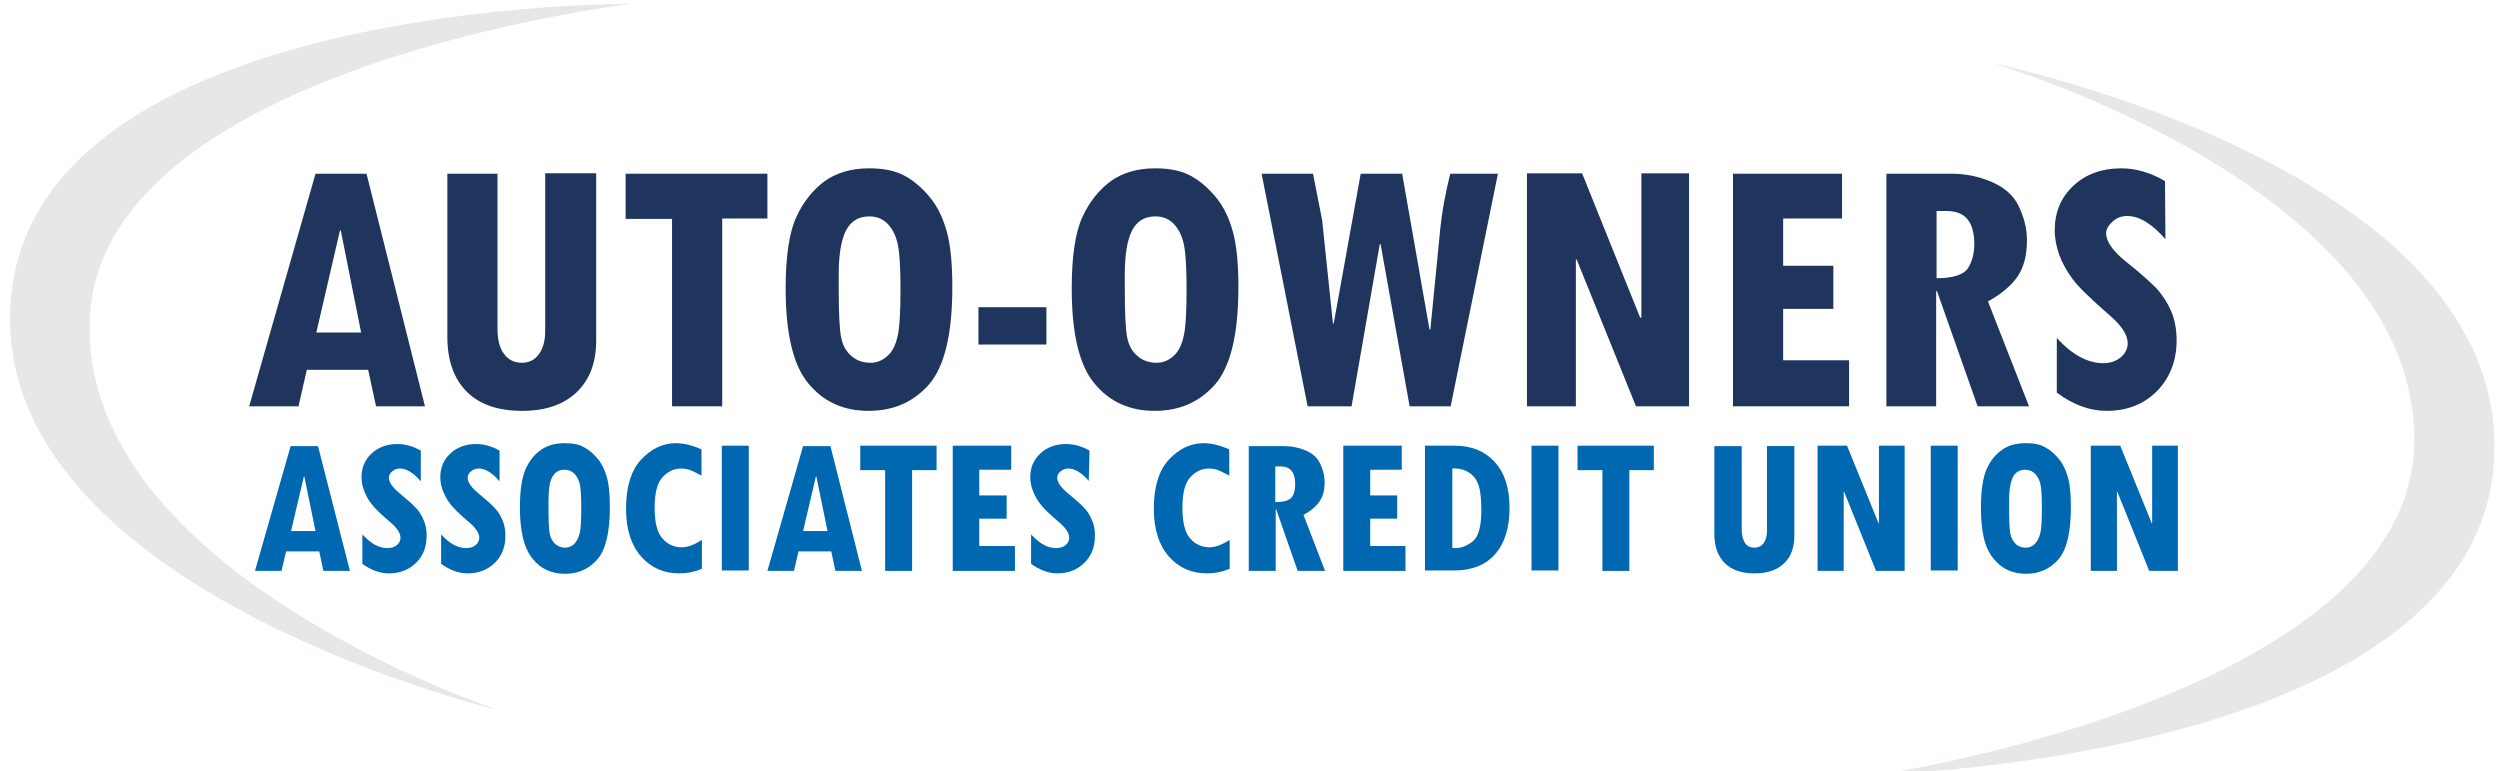 <?xml version="1.0" encoding="utf-8"?>
<!-- Generator: Adobe Illustrator 19.2.0, SVG Export Plug-In . SVG Version: 6.00 Build 0)  -->
<svg version="1.1" id="Layer_1" xmlns="http://www.w3.org/2000/svg" xmlns:xlink="http://www.w3.org/1999/xlink" x="0px" y="0px"
	 width="603px" height="186px" viewBox="0 0 603 186" style="enable-background:new 0 0 603 186;" xml:space="preserve">
<style type="text/css">
	.st0{clip-path:url(#SVGID_2_);fill:#E6E7E8;}
	.st1{clip-path:url(#SVGID_4_);fill:#1F355E;}
	.st2{clip-path:url(#SVGID_6_);fill:#1F355E;}
	.st3{clip-path:url(#SVGID_8_);fill:#1F355E;}
	.st4{clip-path:url(#SVGID_10_);fill:#1F355E;}
	.st5{clip-path:url(#SVGID_12_);fill:#1F355E;}
	.st6{clip-path:url(#SVGID_14_);fill:#1F355E;}
	.st7{clip-path:url(#SVGID_16_);fill:#1F355E;}
	.st8{clip-path:url(#SVGID_18_);fill:#1F355E;}
	.st9{clip-path:url(#SVGID_20_);fill:#1F355E;}
	.st10{clip-path:url(#SVGID_22_);fill:#1F355E;}
	.st11{clip-path:url(#SVGID_24_);fill:#1F355E;}
	.st12{clip-path:url(#SVGID_26_);fill:#0067B1;}
	.st13{clip-path:url(#SVGID_28_);fill:#0067B1;}
	.st14{clip-path:url(#SVGID_30_);fill:#0067B1;}
	.st15{clip-path:url(#SVGID_32_);fill:#0067B1;}
	.st16{clip-path:url(#SVGID_34_);fill:#0067B1;}
	.st17{clip-path:url(#SVGID_36_);fill:#0067B1;}
	.st18{clip-path:url(#SVGID_38_);fill:#0067B1;}
	.st19{clip-path:url(#SVGID_40_);fill:#0067B1;}
	.st20{clip-path:url(#SVGID_42_);fill:#0067B1;}
	.st21{clip-path:url(#SVGID_44_);fill:#0067B1;}
	.st22{clip-path:url(#SVGID_46_);fill:#0067B1;}
	.st23{clip-path:url(#SVGID_48_);fill:#0067B1;}
	.st24{clip-path:url(#SVGID_50_);fill:#0067B1;}
	.st25{clip-path:url(#SVGID_52_);fill:#0067B1;}
	.st26{clip-path:url(#SVGID_54_);fill:#0067B1;}
	.st27{clip-path:url(#SVGID_56_);fill:#0067B1;}
	.st28{clip-path:url(#SVGID_58_);fill:#0067B1;}
	.st29{clip-path:url(#SVGID_60_);fill:#0067B1;}
	.st30{clip-path:url(#SVGID_62_);fill:#0067B1;}
	.st31{clip-path:url(#SVGID_64_);fill:#0067B1;}
	.st32{clip-path:url(#SVGID_66_);fill:#0067B1;}
	.st33{clip-path:url(#SVGID_68_);fill:#E6E7E8;}
</style>
<g>
	<g>
		<defs>
			<rect id="SVGID_1_" x="-94" y="-219" width="792" height="612"/>
		</defs>
		<clipPath id="SVGID_2_">
			<use xlink:href="#SVGID_1_"  style="overflow:visible;"/>
		</clipPath>
		<path class="st0" d="M21.7,76C25.4,15.9,152.4,0.9,152.4,0.9S8.4,0.1,2.6,72.4c-5.5,69.6,117.7,98.9,117.7,98.9S18,137.7,21.7,76"
			/>
	</g>
	<g>
		<defs>
			<rect id="SVGID_3_" x="-94" y="-219" width="792" height="612"/>
		</defs>
		<clipPath id="SVGID_4_">
			<use xlink:href="#SVGID_3_"  style="overflow:visible;"/>
		</clipPath>
		<path class="st1" d="M102.5,98H90.7l-1.9-8.8H74L72,98H60.1l16-56.1h12.3L102.5,98z M87.1,80.2l-4.9-24.6l-0.2,0l-5.7,24.6H87.1z"
			/>
	</g>
	<g>
		<defs>
			<rect id="SVGID_5_" x="-94" y="-219" width="792" height="612"/>
		</defs>
		<clipPath id="SVGID_6_">
			<use xlink:href="#SVGID_5_"  style="overflow:visible;"/>
		</clipPath>
		<path class="st2" d="M143.8,82.2c0,5.3-1.6,9.4-4.7,12.4c-3.2,3-7.5,4.5-13.1,4.5c-5.8,0-10.3-1.5-13.4-4.6
			c-3.1-3.1-4.7-7.5-4.7-13.3V41.9H120v37.4c0,2.6,0.5,4.7,1.6,6.1c1,1.4,2.5,2.1,4.3,2.1c1.7,0,3.1-0.7,4.1-2.1
			c1-1.4,1.5-3.2,1.5-5.6v-38h12.3L143.8,82.2L143.8,82.2z"/>
	</g>
	<g>
		<defs>
			<rect id="SVGID_7_" x="-94" y="-219" width="792" height="612"/>
		</defs>
		<clipPath id="SVGID_8_">
			<use xlink:href="#SVGID_7_"  style="overflow:visible;"/>
		</clipPath>
		<polygon class="st3" points="185.1,52.7 174.2,52.7 174.2,98 162.1,98 162.1,52.8 150.9,52.8 150.9,41.9 185.1,41.9 		"/>
	</g>
	<g>
		<defs>
			<rect id="SVGID_9_" x="-94" y="-219" width="792" height="612"/>
		</defs>
		<clipPath id="SVGID_10_">
			<use xlink:href="#SVGID_9_"  style="overflow:visible;"/>
		</clipPath>
		<path class="st4" d="M189.5,69.6c0-7.9,0.9-13.7,2.6-17.3c1.7-3.7,4-6.5,6.8-8.6c2.8-2,6.4-3.1,10.7-3.1c3.6,0,6.4,0.6,8.6,1.8
			c2.2,1.2,4.2,2.9,6.1,5.2c1.9,2.3,3.2,5.1,4.1,8.4c0.9,3.3,1.3,7.8,1.3,13.3c0,11.3-1.9,19.1-5.6,23.4c-3.8,4.3-8.6,6.4-14.6,6.4
			c-6.1,0-10.9-2.2-14.6-6.7C191.3,88,189.5,80.4,189.5,69.6 M202.3,66.2v3.6c0,5.9,0.2,9.8,0.6,11.7c0.4,1.9,1.2,3.3,2.5,4.4
			c1.3,1.1,2.8,1.6,4.6,1.6c1.4,0,2.8-0.5,4-1.6c1.2-1,2-2.6,2.5-4.8c0.5-2.1,0.7-6,0.7-11.4c0-4.9-0.2-8.4-0.6-10.5
			c-0.4-2.1-1.2-3.8-2.4-5.1c-1.2-1.3-2.7-1.9-4.5-1.9c-2.6,0-4.4,1.1-5.6,3.3C202.9,57.8,202.3,61.4,202.3,66.2"/>
	</g>
	<g>
		<defs>
			<rect id="SVGID_11_" x="-94" y="-219" width="792" height="612"/>
		</defs>
		<clipPath id="SVGID_12_">
			<use xlink:href="#SVGID_11_"  style="overflow:visible;"/>
		</clipPath>
		<rect x="236" y="74.1" class="st5" width="16.4" height="9"/>
	</g>
	<g>
		<defs>
			<rect id="SVGID_13_" x="-94" y="-219" width="792" height="612"/>
		</defs>
		<clipPath id="SVGID_14_">
			<use xlink:href="#SVGID_13_"  style="overflow:visible;"/>
		</clipPath>
		<path class="st6" d="M258.5,69.6c0-7.9,0.9-13.7,2.6-17.3c1.7-3.7,4-6.5,6.8-8.6c2.8-2,6.4-3.1,10.7-3.1c3.6,0,6.4,0.6,8.6,1.8
			c2.2,1.2,4.2,2.9,6.1,5.2c1.9,2.3,3.2,5.1,4.1,8.4c0.9,3.3,1.3,7.8,1.3,13.3c0,11.3-1.9,19.1-5.6,23.4c-3.8,4.3-8.6,6.4-14.6,6.4
			c-6.1,0-10.9-2.2-14.6-6.7C260.3,88,258.5,80.4,258.5,69.6 M271.3,66.2v3.6c0,5.9,0.2,9.8,0.6,11.7c0.4,1.9,1.2,3.3,2.5,4.4
			c1.3,1.1,2.8,1.6,4.6,1.6c1.4,0,2.8-0.5,4-1.6c1.2-1,2-2.6,2.5-4.8c0.5-2.1,0.7-6,0.7-11.4c0-4.9-0.2-8.4-0.6-10.5
			c-0.4-2.1-1.2-3.8-2.4-5.1c-1.2-1.3-2.7-1.9-4.5-1.9c-2.6,0-4.4,1.1-5.6,3.3C271.9,57.8,271.3,61.4,271.3,66.2"/>
	</g>
	<g>
		<defs>
			<rect id="SVGID_15_" x="-94" y="-219" width="792" height="612"/>
		</defs>
		<clipPath id="SVGID_16_">
			<use xlink:href="#SVGID_15_"  style="overflow:visible;"/>
		</clipPath>
		<path class="st7" d="M361.3,41.9L349.9,98h-9.9l-7-39.1h-0.2L326,98h-10.6l-11.1-56.1h12.4l2.2,11.2l2.6,24.9h0.2l6.5-36.1h10
			l6.6,37.6h0.2l2.4-24.4c0.4-4,1.2-8.4,2.4-13.2L361.3,41.9L361.3,41.9z"/>
	</g>
	<g>
		<defs>
			<rect id="SVGID_17_" x="-94" y="-219" width="792" height="612"/>
		</defs>
		<clipPath id="SVGID_18_">
			<use xlink:href="#SVGID_17_"  style="overflow:visible;"/>
		</clipPath>
		<polygon class="st8" points="407.4,98 394.6,98 380.3,62.6 380.1,62.6 380.1,98 368.3,98 368.3,41.8 381.6,41.8 395.6,76.6 
			395.9,76.6 395.9,41.8 407.4,41.8 		"/>
	</g>
	<g>
		<defs>
			<rect id="SVGID_19_" x="-94" y="-219" width="792" height="612"/>
		</defs>
		<clipPath id="SVGID_20_">
			<use xlink:href="#SVGID_19_"  style="overflow:visible;"/>
		</clipPath>
		<polygon class="st9" points="446,98 418,98 418,41.9 444.3,41.9 444.3,52.7 430.1,52.7 430.1,64.1 442.2,64.1 442.2,74.5 
			430.1,74.5 430.1,86.9 446,86.9 		"/>
	</g>
	<g>
		<defs>
			<rect id="SVGID_21_" x="-94" y="-219" width="792" height="612"/>
		</defs>
		<clipPath id="SVGID_22_">
			<use xlink:href="#SVGID_21_"  style="overflow:visible;"/>
		</clipPath>
		<path class="st10" d="M489.4,98h-12.4l-9.8-27.8h-0.2V98H455V41.9h15.8c3.1,0,6.3,0.6,9.4,1.9c3.1,1.3,5.4,3.2,6.7,5.9
			c1.3,2.7,2,5.4,2,8.3c0,3.5-0.7,6.3-2.2,8.6c-1.5,2.2-3.9,4.3-7.2,6.1L489.4,98z M467.1,67.1c3.9,0,6.4-0.8,7.5-2.3
			c1-1.5,1.6-3.5,1.6-5.9c0-5.4-2.2-8-6.6-8h-2.5V67.1z"/>
	</g>
	<g>
		<defs>
			<rect id="SVGID_23_" x="-94" y="-219" width="792" height="612"/>
		</defs>
		<clipPath id="SVGID_24_">
			<use xlink:href="#SVGID_23_"  style="overflow:visible;"/>
		</clipPath>
		<path class="st11" d="M522.3,57.7c-3.2-3.7-6.3-5.6-9.2-5.6c-1.3,0-2.5,0.4-3.5,1.3c-1,0.9-1.6,1.8-1.6,2.9c0,1.9,1.6,4.3,4.9,6.9
			c3.4,2.7,5.8,4.9,7.3,6.4c1.4,1.6,2.6,3.4,3.5,5.5c0.9,2.1,1.3,4.5,1.3,7c0,4.9-1.6,9-4.7,12.2c-3.2,3.2-7.2,4.8-12.2,4.8
			c-4.1,0-8.1-1.5-12-4.4V81.5c3.7,4.1,7.5,6.1,11.2,6.1c1.7,0,3.1-0.5,4.2-1.4c1.1-0.9,1.7-2.1,1.7-3.4c0-2-1.4-4.2-4.3-6.7
			c-4.6-4-7.6-6.9-9-8.8c-1.4-1.9-2.5-3.9-3.2-5.8c-0.7-2-1.1-3.9-1.1-6c0-4.3,1.5-7.9,4.5-10.7c3-2.8,6.9-4.2,11.5-4.2
			c3.5,0,7.1,1,10.6,3.1L522.3,57.7L522.3,57.7z"/>
	</g>
	<g>
		<defs>
			<rect id="SVGID_25_" x="-94" y="-219" width="792" height="612"/>
		</defs>
		<clipPath id="SVGID_26_">
			<use xlink:href="#SVGID_25_"  style="overflow:visible;"/>
		</clipPath>
		<path class="st12" d="M84.4,137.7H78l-1-4.7H69l-1.1,4.7h-6.4l8.6-30.1h6.6L84.4,137.7z M76.1,128.1l-2.7-13.2l-0.1,0l-3.1,13.2
			L76.1,128.1L76.1,128.1z"/>
	</g>
	<g>
		<defs>
			<rect id="SVGID_27_" x="-94" y="-219" width="792" height="612"/>
		</defs>
		<clipPath id="SVGID_28_">
			<use xlink:href="#SVGID_27_"  style="overflow:visible;"/>
		</clipPath>
		<path class="st13" d="M101.4,116c-1.7-2-3.4-3-4.9-3c-0.7,0-1.3,0.2-1.9,0.7c-0.6,0.5-0.8,1-0.8,1.6c0,1,0.9,2.3,2.6,3.7
			c1.8,1.5,3.1,2.6,3.9,3.5c0.8,0.8,1.4,1.8,1.9,3c0.5,1.1,0.7,2.4,0.7,3.7c0,2.7-0.8,4.8-2.5,6.5c-1.7,1.7-3.9,2.6-6.6,2.6
			c-2.2,0-4.3-0.8-6.4-2.3v-7.1c2,2.2,4,3.3,6,3.3c0.9,0,1.7-0.2,2.3-0.7c0.6-0.5,0.9-1.1,0.9-1.8c0-1.1-0.8-2.3-2.3-3.6
			c-2.5-2.1-4.1-3.7-4.8-4.7c-0.8-1-1.3-2.1-1.7-3.1c-0.4-1.1-0.6-2.1-0.6-3.2c0-2.3,0.8-4.2,2.4-5.7s3.7-2.3,6.2-2.3
			c1.9,0,3.8,0.5,5.7,1.6V116z"/>
	</g>
	<g>
		<defs>
			<rect id="SVGID_29_" x="-94" y="-219" width="792" height="612"/>
		</defs>
		<clipPath id="SVGID_30_">
			<use xlink:href="#SVGID_29_"  style="overflow:visible;"/>
		</clipPath>
		<path class="st14" d="M120.4,116c-1.7-2-3.4-3-4.9-3c-0.7,0-1.3,0.2-1.9,0.7c-0.6,0.5-0.8,1-0.8,1.6c0,1,0.9,2.3,2.6,3.7
			c1.8,1.5,3.1,2.6,3.9,3.5c0.8,0.8,1.4,1.8,1.9,3c0.5,1.1,0.7,2.4,0.7,3.7c0,2.7-0.8,4.8-2.5,6.5c-1.7,1.7-3.9,2.6-6.6,2.6
			c-2.2,0-4.3-0.8-6.4-2.3v-7.1c2,2.2,4,3.3,6,3.3c0.9,0,1.7-0.2,2.3-0.7c0.6-0.5,0.9-1.1,0.9-1.8c0-1.1-0.8-2.3-2.3-3.6
			c-2.5-2.1-4.1-3.7-4.8-4.7c-0.8-1-1.3-2.1-1.7-3.1c-0.4-1.1-0.6-2.1-0.6-3.2c0-2.3,0.8-4.2,2.4-5.7s3.7-2.3,6.2-2.3
			c1.9,0,3.8,0.5,5.7,1.6V116z"/>
	</g>
	<g>
		<defs>
			<rect id="SVGID_31_" x="-94" y="-219" width="792" height="612"/>
		</defs>
		<clipPath id="SVGID_32_">
			<use xlink:href="#SVGID_31_"  style="overflow:visible;"/>
		</clipPath>
		<path class="st15" d="M125.4,122.4c0-4.2,0.5-7.3,1.4-9.3c0.9-2,2.1-3.5,3.7-4.6s3.4-1.6,5.8-1.6c1.9,0,3.5,0.3,4.6,1
			c1.2,0.6,2.3,1.6,3.3,2.8c1,1.2,1.7,2.7,2.2,4.5c0.5,1.8,0.7,4.2,0.7,7.1c0,6.1-1,10.3-3,12.6c-2,2.3-4.6,3.5-7.8,3.5
			c-3.3,0-5.9-1.2-7.8-3.6C126.4,132.3,125.4,128.2,125.4,122.4 M132.3,120.6v1.9c0,3.2,0.1,5.3,0.3,6.3c0.2,1,0.7,1.8,1.3,2.4
			c0.7,0.6,1.5,0.9,2.4,0.9c0.8,0,1.5-0.3,2.1-0.8c0.6-0.6,1.1-1.4,1.4-2.6c0.3-1.1,0.4-3.2,0.4-6.1c0-2.6-0.1-4.5-0.3-5.6
			c-0.2-1.1-0.7-2-1.3-2.7c-0.7-0.7-1.5-1-2.4-1c-1.4,0-2.4,0.6-3,1.8C132.6,116.1,132.3,118,132.3,120.6"/>
	</g>
	<g>
		<defs>
			<rect id="SVGID_33_" x="-94" y="-219" width="792" height="612"/>
		</defs>
		<clipPath id="SVGID_34_">
			<use xlink:href="#SVGID_33_"  style="overflow:visible;"/>
		</clipPath>
		<path class="st16" d="M169.3,137.2c-1.7,0.7-3.5,1.1-5.5,1.1c-3.6,0-6.7-1.3-9.1-4c-2.4-2.7-3.7-6.5-3.7-11.6
			c0-5.2,1.2-9.2,3.6-11.8s5.2-4,8.4-4c1.9,0,4,0.5,6.2,1.5v6.3c-1.7-0.9-2.8-1.4-3.3-1.5c-0.5-0.1-1-0.2-1.6-0.2
			c-1.7,0-3.2,0.7-4.5,2.1c-1.3,1.4-1.9,3.9-1.9,7.3c0,3.6,0.6,6.1,1.9,7.5c1.2,1.4,2.8,2.1,4.6,2.1c1.5,0,3.1-0.6,4.9-1.8
			L169.3,137.2L169.3,137.2z"/>
	</g>
	<g>
		<defs>
			<rect id="SVGID_35_" x="-94" y="-219" width="792" height="612"/>
		</defs>
		<clipPath id="SVGID_36_">
			<use xlink:href="#SVGID_35_"  style="overflow:visible;"/>
		</clipPath>
		<rect x="174.1" y="107.5" class="st17" width="6.5" height="30.1"/>
	</g>
	<g>
		<defs>
			<rect id="SVGID_37_" x="-94" y="-219" width="792" height="612"/>
		</defs>
		<clipPath id="SVGID_38_">
			<use xlink:href="#SVGID_37_"  style="overflow:visible;"/>
		</clipPath>
		<path class="st18" d="M207.9,137.7h-6.4l-1-4.7h-7.9l-1.1,4.7h-6.4l8.6-30.1h6.6L207.9,137.7z M199.6,128.1l-2.7-13.2l-0.1,0
			l-3.1,13.2L199.6,128.1L199.6,128.1z"/>
	</g>
	<g>
		<defs>
			<rect id="SVGID_39_" x="-94" y="-219" width="792" height="612"/>
		</defs>
		<clipPath id="SVGID_40_">
			<use xlink:href="#SVGID_39_"  style="overflow:visible;"/>
		</clipPath>
		<polygon class="st19" points="225.9,113.4 220,113.4 220,137.7 213.5,137.7 213.5,113.4 207.5,113.4 207.5,107.5 225.9,107.5 		
			"/>
	</g>
	<g>
		<defs>
			<rect id="SVGID_41_" x="-94" y="-219" width="792" height="612"/>
		</defs>
		<clipPath id="SVGID_42_">
			<use xlink:href="#SVGID_41_"  style="overflow:visible;"/>
		</clipPath>
		<polygon class="st20" points="244.8,137.7 229.8,137.7 229.8,107.5 243.9,107.5 243.9,113.3 236.2,113.3 236.2,119.5 242.8,119.5 
			242.8,125.1 236.2,125.1 236.2,131.7 244.8,131.7 		"/>
	</g>
	<g>
		<defs>
			<rect id="SVGID_43_" x="-94" y="-219" width="792" height="612"/>
		</defs>
		<clipPath id="SVGID_44_">
			<use xlink:href="#SVGID_43_"  style="overflow:visible;"/>
		</clipPath>
		<path class="st21" d="M262.6,116c-1.7-2-3.4-3-4.9-3c-0.7,0-1.3,0.2-1.9,0.7c-0.6,0.5-0.8,1-0.8,1.6c0,1,0.9,2.3,2.6,3.7
			c1.8,1.5,3.1,2.6,3.9,3.5c0.8,0.8,1.4,1.8,1.9,3c0.5,1.1,0.7,2.4,0.7,3.7c0,2.7-0.8,4.8-2.5,6.5c-1.7,1.7-3.9,2.6-6.5,2.6
			c-2.2,0-4.3-0.8-6.4-2.3v-7.1c2,2.2,4,3.3,6,3.3c0.9,0,1.7-0.2,2.3-0.7c0.6-0.5,0.9-1.1,0.9-1.8c0-1.1-0.8-2.3-2.3-3.6
			c-2.5-2.1-4.1-3.7-4.8-4.7c-0.8-1-1.3-2.1-1.7-3.1c-0.4-1.1-0.6-2.1-0.6-3.2c0-2.3,0.8-4.2,2.4-5.7s3.7-2.3,6.2-2.3
			c1.9,0,3.8,0.5,5.7,1.6L262.6,116L262.6,116z"/>
	</g>
	<g>
		<defs>
			<rect id="SVGID_45_" x="-94" y="-219" width="792" height="612"/>
		</defs>
		<clipPath id="SVGID_46_">
			<use xlink:href="#SVGID_45_"  style="overflow:visible;"/>
		</clipPath>
		<path class="st22" d="M296.6,137.2c-1.7,0.7-3.5,1.1-5.5,1.1c-3.6,0-6.7-1.3-9.1-4c-2.4-2.7-3.7-6.5-3.7-11.6
			c0-5.2,1.2-9.2,3.6-11.8s5.2-4,8.4-4c1.9,0,4,0.5,6.2,1.5v6.3c-1.7-0.9-2.8-1.4-3.3-1.5c-0.5-0.1-1-0.2-1.6-0.2
			c-1.7,0-3.2,0.7-4.5,2.1c-1.3,1.4-1.9,3.9-1.9,7.3c0,3.6,0.6,6.1,1.9,7.5c1.2,1.4,2.8,2.1,4.6,2.1c1.5,0,3.1-0.6,4.9-1.8
			L296.6,137.2L296.6,137.2z"/>
	</g>
	<g>
		<defs>
			<rect id="SVGID_47_" x="-94" y="-219" width="792" height="612"/>
		</defs>
		<clipPath id="SVGID_48_">
			<use xlink:href="#SVGID_47_"  style="overflow:visible;"/>
		</clipPath>
		<path class="st23" d="M319.6,137.7H313l-5.2-14.9h-0.1v14.9h-6.5v-30.1h8.5c1.7,0,3.4,0.3,5.1,1c1.7,0.7,2.9,1.7,3.6,3.2
			c0.7,1.4,1.1,2.9,1.1,4.5c0,1.9-0.4,3.4-1.2,4.6c-0.8,1.2-2.1,2.3-3.9,3.3L319.6,137.7z M307.6,121.1c2.1,0,3.4-0.4,4-1.2
			c0.6-0.8,0.8-1.9,0.8-3.1c0-2.9-1.2-4.3-3.5-4.3h-1.3V121.1z"/>
	</g>
	<g>
		<defs>
			<rect id="SVGID_49_" x="-94" y="-219" width="792" height="612"/>
		</defs>
		<clipPath id="SVGID_50_">
			<use xlink:href="#SVGID_49_"  style="overflow:visible;"/>
		</clipPath>
		<polygon class="st24" points="339,137.7 324,137.7 324,107.5 338.1,107.5 338.1,113.3 330.5,113.3 330.5,119.5 337,119.5 
			337,125.1 330.5,125.1 330.5,131.7 339,131.7 		"/>
	</g>
	<g>
		<defs>
			<rect id="SVGID_51_" x="-94" y="-219" width="792" height="612"/>
		</defs>
		<clipPath id="SVGID_52_">
			<use xlink:href="#SVGID_51_"  style="overflow:visible;"/>
		</clipPath>
		<path class="st25" d="M343.7,107.5h7.2c4,0,7.2,1.3,9.6,3.9c2.4,2.6,3.6,6.3,3.6,11.1c0,4.9-1.2,8.6-3.5,11.2
			c-2.3,2.6-5.6,3.9-9.9,3.9h-7L343.7,107.5L343.7,107.5z M350.3,113v19.2h0.8c1.3,0,2.7-0.5,4.1-1.6c1.4-1.1,2.1-3.6,2.1-7.6
			c0-3-0.3-5.1-0.8-6.3c-0.5-1.3-1.3-2.2-2.3-2.8c-1-0.6-2.1-0.9-3.1-0.9L350.3,113L350.3,113z"/>
	</g>
	<g>
		<defs>
			<rect id="SVGID_53_" x="-94" y="-219" width="792" height="612"/>
		</defs>
		<clipPath id="SVGID_54_">
			<use xlink:href="#SVGID_53_"  style="overflow:visible;"/>
		</clipPath>
		<rect x="369.4" y="107.5" class="st26" width="6.5" height="30.1"/>
	</g>
	<g>
		<defs>
			<rect id="SVGID_55_" x="-94" y="-219" width="792" height="612"/>
		</defs>
		<clipPath id="SVGID_56_">
			<use xlink:href="#SVGID_55_"  style="overflow:visible;"/>
		</clipPath>
		<polygon class="st27" points="398.9,113.4 393,113.4 393,137.7 386.5,137.7 386.5,113.4 380.5,113.4 380.5,107.5 398.9,107.5 		
			"/>
	</g>
	<g>
		<defs>
			<rect id="SVGID_57_" x="-94" y="-219" width="792" height="612"/>
		</defs>
		<clipPath id="SVGID_58_">
			<use xlink:href="#SVGID_57_"  style="overflow:visible;"/>
		</clipPath>
		<path class="st28" d="M432.8,129.2c0,2.8-0.8,5.1-2.5,6.7c-1.7,1.6-4,2.4-7.1,2.4c-3.1,0-5.5-0.8-7.2-2.5c-1.7-1.7-2.5-4-2.5-7.1
			v-21.1h6.6v20.1c0,1.4,0.3,2.5,0.8,3.3c0.6,0.8,1.3,1.1,2.3,1.1c0.9,0,1.7-0.4,2.2-1.1c0.5-0.7,0.8-1.7,0.8-3v-20.4h6.6
			L432.8,129.2L432.8,129.2z"/>
	</g>
	<g>
		<defs>
			<rect id="SVGID_59_" x="-94" y="-219" width="792" height="612"/>
		</defs>
		<clipPath id="SVGID_60_">
			<use xlink:href="#SVGID_59_"  style="overflow:visible;"/>
		</clipPath>
		<polygon class="st29" points="459.4,137.7 452.5,137.7 444.8,118.6 444.7,118.6 444.7,137.7 438.4,137.7 438.4,107.5 445.5,107.5 
			453.1,126.2 453.2,126.2 453.2,107.5 459.4,107.5 		"/>
	</g>
	<g>
		<defs>
			<rect id="SVGID_61_" x="-94" y="-219" width="792" height="612"/>
		</defs>
		<clipPath id="SVGID_62_">
			<use xlink:href="#SVGID_61_"  style="overflow:visible;"/>
		</clipPath>
		<rect x="465.7" y="107.5" class="st30" width="6.5" height="30.1"/>
	</g>
	<g>
		<defs>
			<rect id="SVGID_63_" x="-94" y="-219" width="792" height="612"/>
		</defs>
		<clipPath id="SVGID_64_">
			<use xlink:href="#SVGID_63_"  style="overflow:visible;"/>
		</clipPath>
		<path class="st31" d="M477.8,122.4c0-4.2,0.5-7.3,1.4-9.3c0.9-2,2.1-3.5,3.7-4.6c1.5-1.1,3.4-1.6,5.8-1.6c1.9,0,3.5,0.3,4.6,1
			c1.2,0.6,2.3,1.6,3.3,2.8c1,1.2,1.7,2.7,2.2,4.5c0.5,1.8,0.7,4.2,0.7,7.1c0,6.1-1,10.3-3,12.6c-2,2.3-4.6,3.5-7.8,3.5
			c-3.3,0-5.9-1.2-7.8-3.6C478.7,132.3,477.8,128.2,477.8,122.4 M484.6,120.6v1.9c0,3.2,0.1,5.3,0.3,6.3c0.2,1,0.7,1.8,1.3,2.4
			s1.5,0.9,2.4,0.9c0.8,0,1.5-0.3,2.1-0.8c0.6-0.6,1.1-1.4,1.4-2.6c0.3-1.1,0.4-3.2,0.4-6.1c0-2.6-0.1-4.5-0.3-5.6
			c-0.2-1.1-0.7-2-1.3-2.7c-0.7-0.7-1.5-1-2.4-1c-1.4,0-2.4,0.6-3,1.8C485,116.1,484.6,118,484.6,120.6"/>
	</g>
	<g>
		<defs>
			<rect id="SVGID_65_" x="-94" y="-219" width="792" height="612"/>
		</defs>
		<clipPath id="SVGID_66_">
			<use xlink:href="#SVGID_65_"  style="overflow:visible;"/>
		</clipPath>
		<polygon class="st32" points="525.3,137.7 518.4,137.7 510.7,118.6 510.6,118.6 510.6,137.7 504.3,137.7 504.3,107.5 511.4,107.5 
			519,126.2 519.1,126.2 519.1,107.5 525.3,107.5 		"/>
	</g>
	<g>
		<defs>
			<rect id="SVGID_67_" x="-94" y="-219" width="792" height="612"/>
		</defs>
		<clipPath id="SVGID_68_">
			<use xlink:href="#SVGID_67_"  style="overflow:visible;"/>
		</clipPath>
		<path class="st33" d="M582.3,107.4c-1.7,60.2-128.1,79.3-128.1,79.3s144-3.9,147.4-76.3c3.3-69.7-120.8-95.1-120.8-95.1
			S584,45.6,582.3,107.4"/>
	</g>
</g>
</svg>
